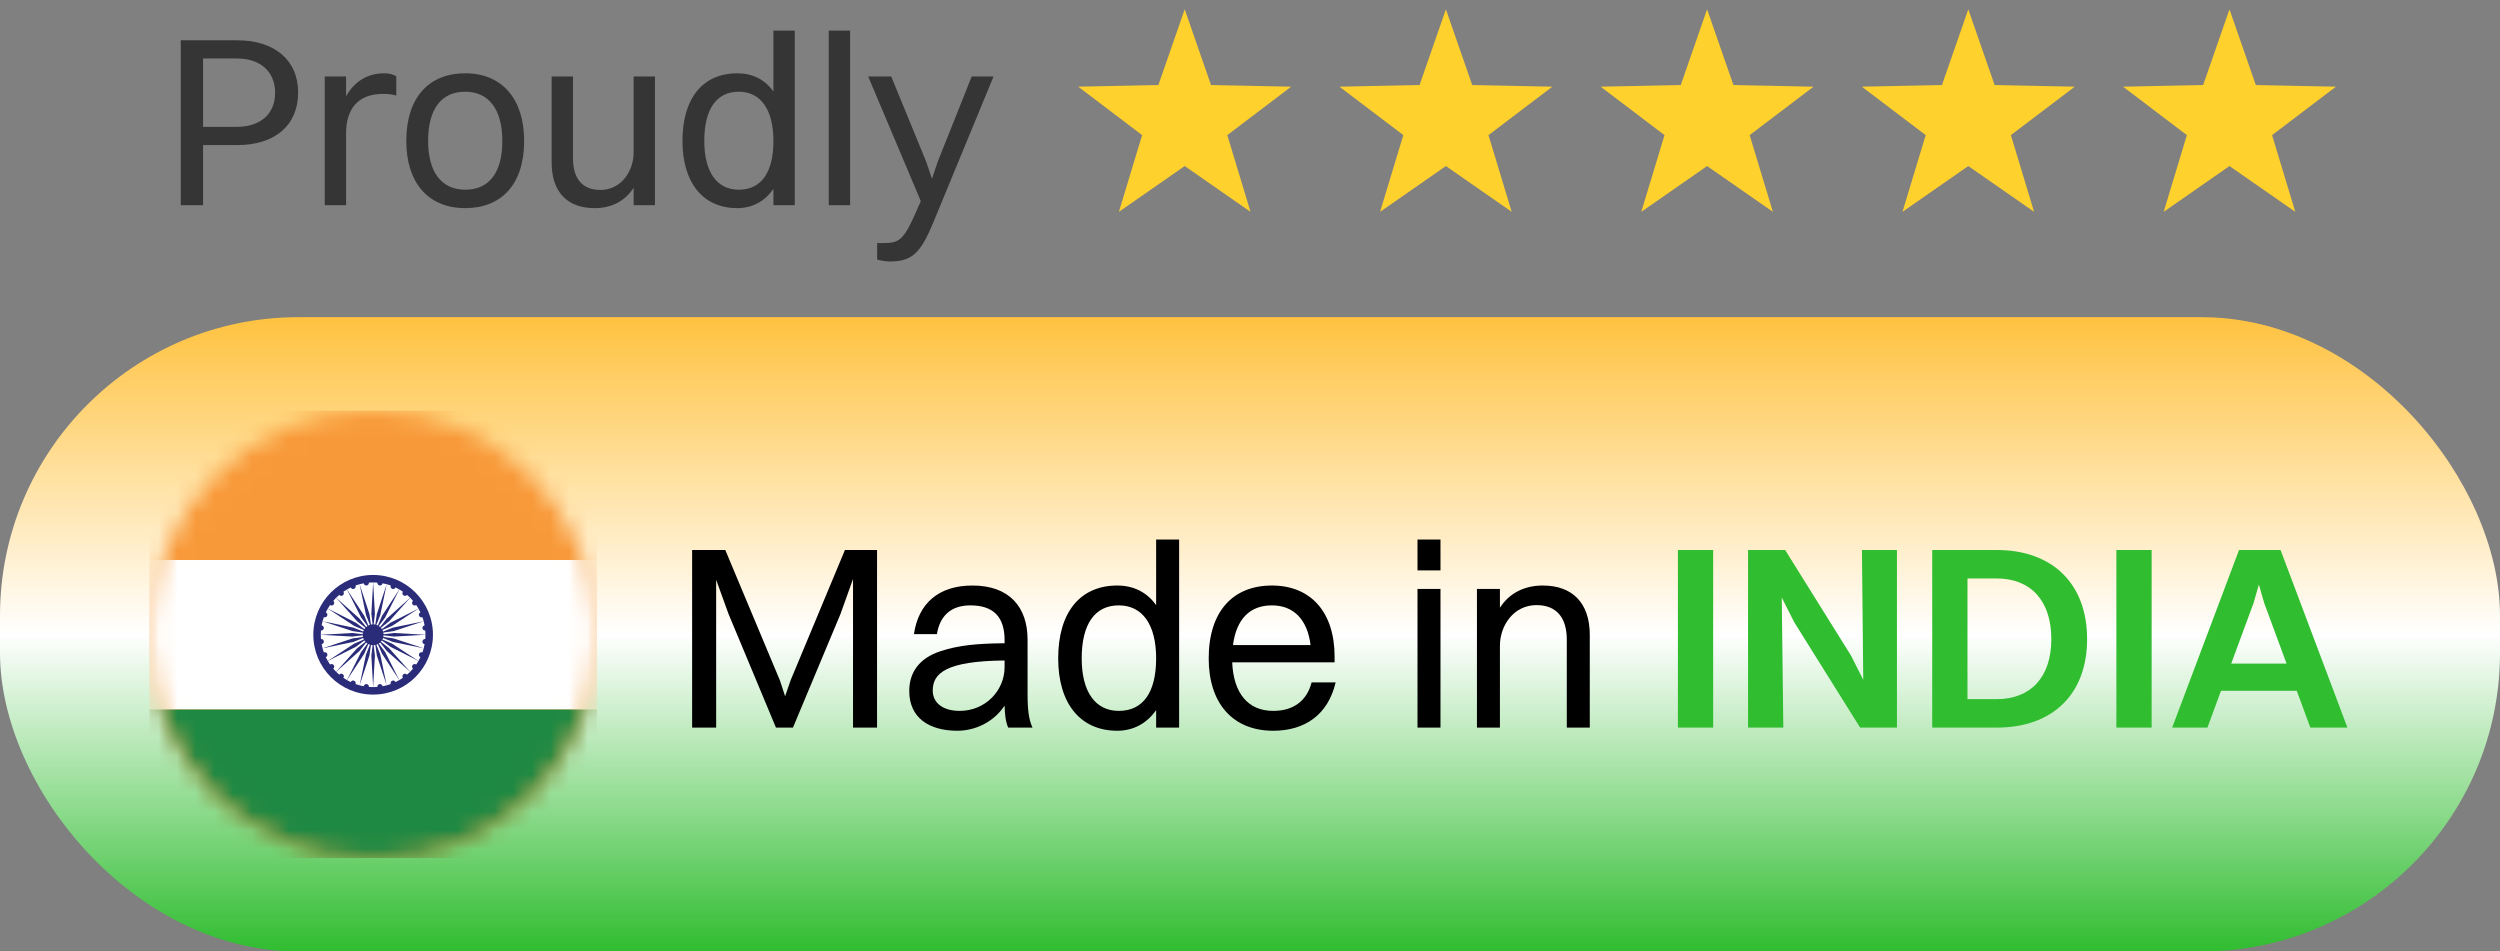 <svg width="134" height="51" viewBox="0 0 134 51" fill="none" xmlns="http://www.w3.org/2000/svg">
<rect x="0" y="0" width="134" height="51" fill="#808080" stroke="none"/>
<path d="M9.689 11V2.16H12.718C14.72 2.16 15.981 3.226 15.981 4.955C15.981 6.736 14.707 7.776 12.731 7.776H10.885V11H9.689ZM12.705 3.135H10.885V6.801H12.666C13.979 6.801 14.746 6.099 14.746 4.968C14.746 3.85 13.966 3.135 12.705 3.135ZM17.406 11V4.097H18.55V5.163C19.018 4.318 19.759 3.928 20.591 3.928C20.864 3.928 21.111 3.993 21.241 4.097V5.124C21.046 5.059 20.799 5.033 20.526 5.033C19.148 5.033 18.55 5.891 18.55 7.139V11H17.406ZM24.936 11.156C22.96 11.156 21.777 9.804 21.777 7.555C21.777 5.215 22.999 3.928 24.936 3.928C26.912 3.928 28.095 5.306 28.095 7.555C28.095 9.882 26.873 11.156 24.936 11.156ZM24.936 10.168C26.223 10.168 26.925 9.245 26.925 7.555C26.925 5.878 26.21 4.916 24.936 4.916C23.649 4.916 22.947 5.852 22.947 7.555C22.947 9.219 23.662 10.168 24.936 10.168ZM33.962 8.179V4.097H35.106V11H33.962V10.064C33.494 10.792 32.766 11.156 31.869 11.156C30.426 11.156 29.568 10.311 29.568 8.712V4.097H30.712V8.478C30.712 9.518 31.167 10.181 32.181 10.181C33.299 10.181 33.962 9.167 33.962 8.179ZM39.518 11.156C37.685 11.156 36.58 9.804 36.58 7.555C36.58 5.215 37.711 3.928 39.518 3.928C40.337 3.928 41 4.266 41.455 4.903V1.64H42.599V11H41.455V10.129C41 10.779 40.337 11.156 39.518 11.156ZM39.596 10.168C40.805 10.168 41.455 9.245 41.455 7.555C41.455 5.878 40.779 4.916 39.596 4.916C38.4 4.916 37.75 5.852 37.75 7.555C37.75 9.219 38.426 10.168 39.596 10.168ZM44.421 11V1.64H45.565V11H44.421ZM47.691 14.016C47.431 14.016 47.158 13.951 47.015 13.912V13.028H47.366C48.211 13.028 48.445 12.859 49.121 11.312L49.355 10.779L46.534 4.097H47.769L49.641 8.66L49.953 9.583L50.265 8.66L52.085 4.097H53.255L50.031 11.91C49.342 13.574 48.887 14.016 47.691 14.016Z" fill="#353535"/>
<path d="M63.5 0.5L64.911 4.558L69.206 4.646L65.782 7.242L67.027 11.354L63.5 8.9L59.973 11.354L61.218 7.242L57.794 4.646L62.089 4.558L63.5 0.5Z" fill="#FFD12C"/>
<path d="M77.5 0.5L78.911 4.558L83.206 4.646L79.782 7.242L81.027 11.354L77.5 8.9L73.973 11.354L75.218 7.242L71.794 4.646L76.089 4.558L77.5 0.5Z" fill="#FFD12C"/>
<path d="M91.5 0.5L92.911 4.558L97.206 4.646L93.782 7.242L95.027 11.354L91.5 8.9L87.973 11.354L89.218 7.242L85.794 4.646L90.089 4.558L91.5 0.5Z" fill="#FFD12C"/>
<path d="M105.5 0.5L106.911 4.558L111.206 4.646L107.783 7.242L109.027 11.354L105.5 8.9L101.973 11.354L103.217 7.242L99.794 4.646L104.089 4.558L105.5 0.5Z" fill="#FFD12C"/>
<path d="M119.5 0.5L120.911 4.558L125.206 4.646L121.783 7.242L123.027 11.354L119.5 8.9L115.973 11.354L117.217 7.242L113.794 4.646L118.089 4.558L119.5 0.5Z" fill="#FFD12C"/>
<rect y="17" width="134" height="34" rx="16" fill="url(#paint0_linear_5_117)"/>
<g clip-path="url(#clip0_5_117)">
<mask id="mask0_5_117" style="mask-type:luminance" maskUnits="userSpaceOnUse" x="8" y="22" width="24" height="24">
<path d="M20 46C26.627 46 32 40.627 32 34C32 27.373 26.627 22 20 22C13.373 22 8 27.373 8 34C8 40.627 13.373 46 20 46Z" fill="white"/>
</mask>
<g mask="url(#mask0_5_117)">
<path d="M1.964 22H38.036V46.048H1.964V22Z" fill="#F89939"/>
</g>
<mask id="mask1_5_117" style="mask-type:luminance" maskUnits="userSpaceOnUse" x="8" y="22" width="24" height="24">
<path d="M20 46C26.627 46 32 40.627 32 34C32 27.373 26.627 22 20 22C13.373 22 8 27.373 8 34C8 40.627 13.373 46 20 46Z" fill="white"/>
</mask>
<g mask="url(#mask1_5_117)">
<path d="M1.964 30.016H38.036V38.032H1.964V30.016Z" fill="white"/>
</g>
<mask id="mask2_5_117" style="mask-type:luminance" maskUnits="userSpaceOnUse" x="8" y="22" width="24" height="24">
<path d="M20 46C26.627 46 32 40.627 32 34C32 27.373 26.627 22 20 22C13.373 22 8 27.373 8 34C8 40.627 13.373 46 20 46Z" fill="white"/>
</mask>
<g mask="url(#mask2_5_117)">
<path d="M1.964 38.032H38.036V46.048H1.964V38.032Z" fill="#1E8943"/>
</g>
<mask id="mask3_5_117" style="mask-type:luminance" maskUnits="userSpaceOnUse" x="8" y="22" width="24" height="24">
<path d="M20 46C26.627 46 32 40.627 32 34C32 27.373 26.627 22 20 22C13.373 22 8 27.373 8 34C8 40.627 13.373 46 20 46Z" fill="white"/>
</mask>
<g mask="url(#mask3_5_117)">
<path d="M20 37.23C21.771 37.23 23.206 35.795 23.206 34.024C23.206 32.253 21.771 30.818 20 30.818C18.229 30.818 16.794 32.253 16.794 34.024C16.794 35.795 18.229 37.23 20 37.23Z" fill="#2A2C7A"/>
</g>
<mask id="mask4_5_117" style="mask-type:luminance" maskUnits="userSpaceOnUse" x="8" y="22" width="24" height="24">
<path d="M20 46C26.627 46 32 40.627 32 34C32 27.373 26.627 22 20 22C13.373 22 8 27.373 8 34C8 40.627 13.373 46 20 46Z" fill="white"/>
</mask>
<g mask="url(#mask4_5_117)">
<path d="M22.137 32.208C22.088 32.15 22.038 32.094 21.984 32.04L20.862 33.298L20.416 33.648C20.436 33.671 20.454 33.694 20.471 33.719L20.924 33.38L22.43 32.621C22.392 32.556 22.351 32.492 22.308 32.429C22.247 32.474 22.161 32.462 22.115 32.401C22.068 32.341 22.079 32.255 22.137 32.208Z" fill="white"/>
<path d="M19.652 31.381C19.577 31.391 19.508 31.339 19.496 31.265C19.345 31.292 19.198 31.331 19.057 31.381C19.084 31.452 19.051 31.532 18.98 31.561C18.91 31.591 18.829 31.558 18.799 31.488C18.73 31.521 18.663 31.557 18.598 31.595L19.523 33.004L19.745 33.525C19.771 33.511 19.799 33.499 19.828 33.49L19.617 32.965L19.274 31.314L19.803 32.915L19.883 33.475C19.912 33.469 19.941 33.466 19.972 33.464L19.904 32.902L20 31.218C19.924 31.218 19.848 31.222 19.773 31.228C19.781 31.303 19.728 31.372 19.652 31.381Z" fill="white"/>
<path d="M21.623 31.91C21.562 31.863 21.55 31.777 21.595 31.716C21.532 31.673 21.468 31.633 21.403 31.595L20.644 33.1L20.305 33.553C20.33 33.57 20.354 33.588 20.375 33.608L20.726 33.163L21.984 32.04C21.93 31.987 21.874 31.936 21.816 31.887C21.769 31.945 21.683 31.956 21.623 31.91Z" fill="white"/>
<path d="M20.726 34.886L20.375 34.44C20.354 34.46 20.33 34.478 20.305 34.495L20.644 34.948L21.403 36.453C21.468 36.416 21.532 36.375 21.595 36.332C21.55 36.271 21.562 36.185 21.623 36.139C21.683 36.092 21.769 36.103 21.816 36.161C21.874 36.112 21.93 36.061 21.984 36.008L20.726 34.886Z" fill="white"/>
<path d="M21.122 34.12L20.559 34.053C20.558 34.083 20.555 34.113 20.548 34.141L21.109 34.222L22.71 34.75L21.059 34.407L20.533 34.197C20.524 34.225 20.512 34.253 20.499 34.279L21.02 34.502L22.429 35.427C22.467 35.361 22.503 35.294 22.535 35.226C22.466 35.195 22.433 35.115 22.462 35.044C22.491 34.974 22.572 34.94 22.642 34.967C22.693 34.826 22.732 34.679 22.759 34.529C22.684 34.517 22.632 34.447 22.642 34.372C22.652 34.297 22.72 34.243 22.795 34.251C22.801 34.176 22.805 34.101 22.805 34.024L21.122 34.12Z" fill="white"/>
<path d="M22.642 33.676C22.632 33.601 22.684 33.532 22.759 33.52C22.732 33.369 22.693 33.222 22.642 33.081C22.571 33.108 22.491 33.075 22.462 33.004C22.433 32.934 22.466 32.853 22.535 32.822C22.503 32.754 22.467 32.687 22.429 32.621L21.02 33.546L20.499 33.769C20.512 33.795 20.524 33.823 20.533 33.851L21.059 33.641L22.71 33.298L21.109 33.826L20.548 33.907C20.555 33.935 20.558 33.965 20.559 33.995L21.122 33.928L22.805 34.024C22.805 33.947 22.801 33.872 22.795 33.797C22.72 33.805 22.652 33.751 22.642 33.676Z" fill="white"/>
<path d="M20.924 34.668L20.471 34.329C20.454 34.354 20.436 34.377 20.416 34.4L20.862 34.749L21.984 36.008C22.038 35.954 22.088 35.898 22.137 35.84C22.079 35.792 22.068 35.707 22.115 35.647C22.161 35.586 22.247 35.574 22.308 35.619C22.351 35.556 22.392 35.492 22.43 35.427L20.924 34.668Z" fill="white"/>
<path d="M20.029 33.464C20.059 33.466 20.089 33.469 20.117 33.475L20.198 32.915L20.726 31.314L20.384 32.965L20.173 33.49C20.202 33.499 20.229 33.511 20.255 33.525L20.478 33.004L21.403 31.595C21.337 31.557 21.271 31.521 21.202 31.488C21.171 31.558 21.091 31.591 21.02 31.561C20.95 31.532 20.916 31.452 20.943 31.381C20.802 31.331 20.655 31.292 20.505 31.265C20.493 31.339 20.424 31.391 20.348 31.381C20.273 31.372 20.22 31.303 20.227 31.228C20.152 31.222 20.077 31.218 20 31.218L20.096 32.902L20.029 33.464Z" fill="white"/>
<path d="M19.274 33.162L19.625 33.608C19.646 33.588 19.67 33.569 19.695 33.553L19.356 33.1L18.597 31.595C18.532 31.633 18.468 31.673 18.405 31.716C18.45 31.777 18.438 31.863 18.378 31.909C18.317 31.956 18.231 31.945 18.184 31.887C18.126 31.936 18.07 31.986 18.016 32.04L19.274 33.162Z" fill="white"/>
<path d="M19.076 33.38L19.53 33.719C19.546 33.694 19.564 33.671 19.584 33.648L19.139 33.298L18.016 32.04C17.963 32.094 17.912 32.15 17.863 32.208C17.921 32.255 17.932 32.341 17.886 32.401C17.839 32.462 17.754 32.474 17.692 32.429C17.649 32.492 17.609 32.556 17.571 32.621L19.076 33.38Z" fill="white"/>
<path d="M19.972 34.584C19.941 34.582 19.912 34.579 19.883 34.573L19.803 35.133L19.274 36.734L19.617 35.083L19.828 34.558C19.799 34.548 19.771 34.537 19.745 34.523L19.523 35.044L18.598 36.453C18.663 36.491 18.73 36.527 18.799 36.559C18.829 36.49 18.91 36.457 18.98 36.486C19.051 36.516 19.084 36.596 19.057 36.666C19.198 36.717 19.345 36.756 19.496 36.783C19.508 36.709 19.577 36.657 19.652 36.666C19.728 36.676 19.781 36.745 19.773 36.819C19.848 36.826 19.924 36.83 20 36.83L19.904 35.146L19.972 34.584Z" fill="white"/>
<path d="M18.597 36.453L19.356 34.948L19.695 34.495C19.67 34.478 19.647 34.46 19.625 34.44L19.274 34.886L18.016 36.008C18.07 36.061 18.126 36.112 18.184 36.161C18.231 36.103 18.317 36.092 18.378 36.139C18.438 36.185 18.45 36.271 18.405 36.332C18.468 36.375 18.532 36.416 18.597 36.453Z" fill="white"/>
<path d="M20.348 36.666C20.424 36.657 20.493 36.709 20.505 36.783C20.655 36.756 20.802 36.717 20.943 36.666C20.916 36.596 20.95 36.516 21.02 36.486C21.091 36.457 21.171 36.49 21.202 36.559C21.271 36.527 21.337 36.491 21.403 36.453L20.478 35.044L20.255 34.523C20.229 34.537 20.202 34.548 20.173 34.558L20.384 35.083L20.726 36.734L20.198 35.133L20.117 34.573C20.089 34.579 20.059 34.582 20.029 34.584L20.096 35.146L20 36.829C20.077 36.829 20.152 36.825 20.227 36.819C20.22 36.744 20.273 36.676 20.348 36.666Z" fill="white"/>
<path d="M17.464 35.226C17.497 35.294 17.533 35.361 17.57 35.426L18.98 34.502L19.501 34.279C19.487 34.253 19.475 34.225 19.466 34.197L18.941 34.407L17.29 34.75L18.891 34.221L19.451 34.141C19.445 34.112 19.442 34.083 19.44 34.053L18.878 34.12L17.194 34.024C17.194 34.1 17.198 34.176 17.204 34.251C17.279 34.243 17.348 34.297 17.357 34.372C17.367 34.447 17.315 34.516 17.24 34.528C17.268 34.679 17.307 34.826 17.357 34.967C17.428 34.94 17.508 34.973 17.538 35.044C17.567 35.114 17.534 35.195 17.464 35.226Z" fill="white"/>
<path d="M19.584 34.4C19.564 34.377 19.546 34.354 19.53 34.329L19.076 34.668L17.571 35.427C17.609 35.492 17.649 35.556 17.692 35.619C17.753 35.574 17.839 35.586 17.886 35.647C17.932 35.707 17.921 35.792 17.863 35.84C17.912 35.898 17.963 35.954 18.016 36.008L19.139 34.749L19.584 34.4Z" fill="white"/>
<path d="M19.44 33.995C19.442 33.965 19.445 33.935 19.451 33.907L18.891 33.826L17.29 33.298L18.941 33.641L19.466 33.851C19.475 33.823 19.487 33.795 19.501 33.769L18.98 33.546L17.57 32.621C17.533 32.687 17.497 32.754 17.464 32.822C17.534 32.853 17.567 32.934 17.538 33.004C17.508 33.075 17.428 33.108 17.357 33.081C17.307 33.222 17.268 33.369 17.24 33.52C17.315 33.532 17.367 33.601 17.357 33.676C17.348 33.751 17.279 33.805 17.204 33.797C17.198 33.872 17.194 33.947 17.194 34.024L18.878 33.928L19.44 33.995Z" fill="white"/>
</g>
</g>
<path d="M37.098 39V29.48H38.876L41.802 36.466L42.082 37.32L42.376 36.466L45.288 29.48H47.01V39H45.722V31.034L45.05 32.91L42.502 39H41.592L39.044 32.896L38.386 31.076V39H37.098ZM50.219 33.988H48.987C49.225 32.35 50.303 31.384 52.123 31.384C54.111 31.384 55.078 32.546 55.078 34.282V37.208C55.078 38.062 55.148 38.594 55.343 39H54.041C53.901 38.706 53.859 38.272 53.846 37.824C53.215 38.762 52.208 39.168 51.312 39.168C49.772 39.168 48.736 38.454 48.736 37.04C48.736 36.018 49.295 35.276 50.388 34.912C51.395 34.576 52.417 34.492 53.846 34.478V34.31C53.846 33.106 53.285 32.448 52.011 32.448C50.947 32.448 50.373 33.036 50.219 33.988ZM49.995 37.012C49.995 37.698 50.569 38.104 51.438 38.104C52.809 38.104 53.846 37.026 53.846 35.752V35.402C50.681 35.43 49.995 36.102 49.995 37.012ZM59.883 39.168C57.909 39.168 56.719 37.712 56.719 35.29C56.719 32.77 57.937 31.384 59.883 31.384C60.765 31.384 61.479 31.748 61.969 32.434V28.92H63.201V39H61.969V38.062C61.479 38.762 60.765 39.168 59.883 39.168ZM59.967 38.104C61.269 38.104 61.969 37.11 61.969 35.29C61.969 33.484 61.241 32.448 59.967 32.448C58.679 32.448 57.979 33.456 57.979 35.29C57.979 37.082 58.707 38.104 59.967 38.104ZM71.59 36.578C71.184 38.314 69.938 39.168 68.244 39.168C66.088 39.168 64.786 37.712 64.786 35.29C64.786 32.77 66.088 31.384 68.174 31.384C70.274 31.384 71.534 32.826 71.534 35.192V35.5H66.046C66.116 37.166 66.9 38.104 68.244 38.104C69.294 38.104 70.036 37.6 70.302 36.578H71.59ZM68.174 32.448C66.984 32.448 66.27 33.19 66.088 34.576H70.246C70.078 33.204 69.336 32.448 68.174 32.448ZM75.978 30.572V28.92H77.21V30.572H75.978ZM75.978 39V31.566H77.21V39H75.978ZM79.164 39V31.566H80.396V32.574C80.9 31.79 81.712 31.384 82.692 31.384C84.274 31.384 85.212 32.308 85.212 34.03V39H83.98V34.282C83.98 33.162 83.476 32.434 82.356 32.434C81.124 32.434 80.396 33.54 80.396 34.604V39H79.164Z" fill="black"/>
<path d="M89.936 39V29.48H91.826V39H89.936ZM93.696 39V29.48H95.684L99.212 35.136L99.87 36.438L99.8 29.48H101.676V39H99.702L96.174 33.358L95.502 32.028L95.586 39H93.696ZM103.567 39V29.48H107.025C110.007 29.48 111.869 31.286 111.869 34.254C111.869 37.222 110.007 39 107.025 39H103.567ZM107.025 37.474C108.859 37.474 109.951 36.284 109.951 34.254C109.951 32.21 108.859 31.006 107.025 31.006H105.457V37.474H107.025ZM113.438 39V29.48H115.328V39H113.438ZM123.834 39L123.106 37.026H119.046L118.318 39H116.428L120.012 29.48H122.238L125.822 39H123.834ZM120.796 32.308L119.592 35.57H122.56L121.356 32.308L121.076 31.328L120.796 32.308Z" fill="#30BD30"/>
<defs>
<linearGradient id="paint0_linear_5_117" x1="67" y1="51" x2="67" y2="17" gradientUnits="userSpaceOnUse">
<stop stop-color="#30BD30"/>
<stop offset="0.5" stop-color="white"/>
<stop offset="1" stop-color="#FFC240"/>
</linearGradient>
<clipPath id="clip0_5_117">
<rect width="24" height="24" fill="white" transform="translate(8 22)"/>
</clipPath>
</defs>
</svg>
